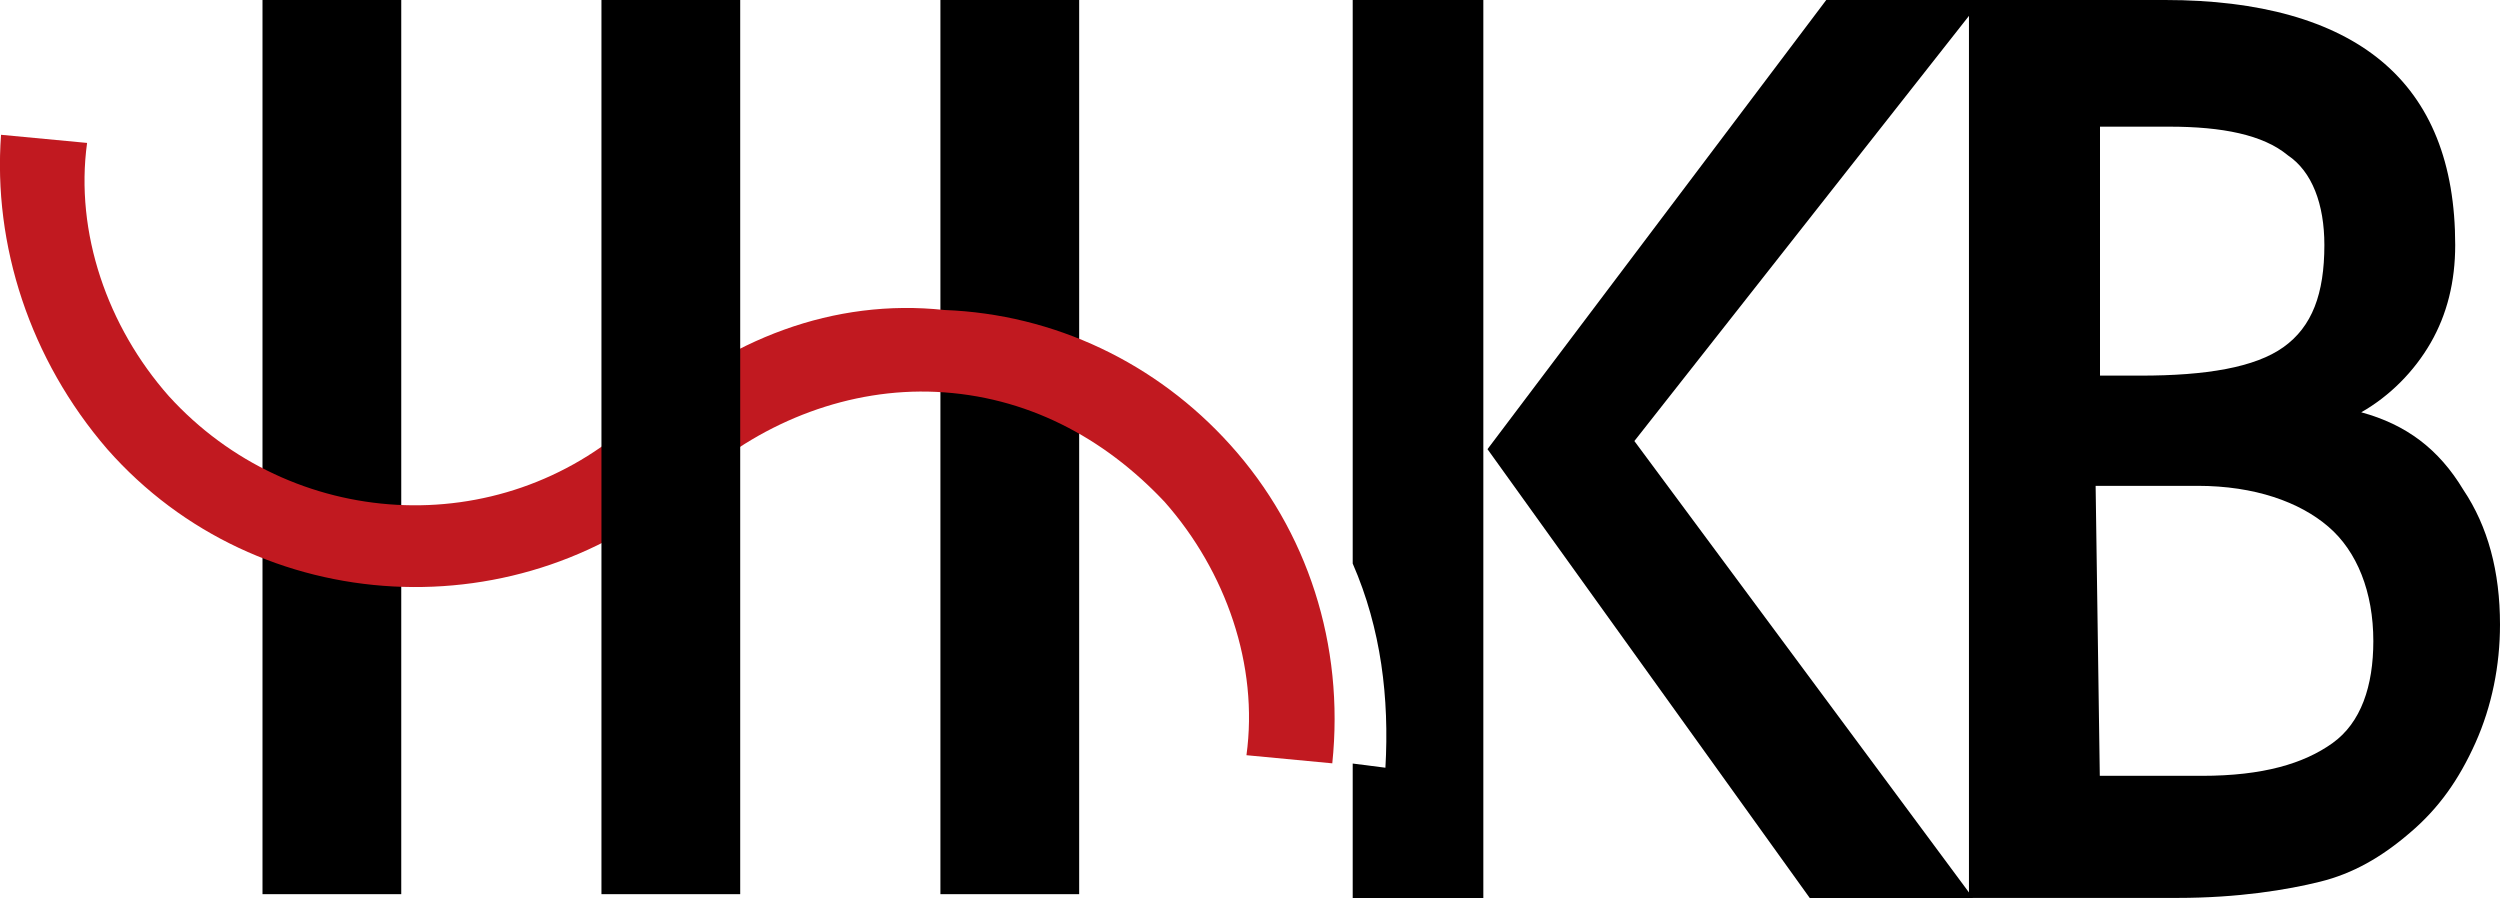 <?xml version="1.0" encoding="utf-8"?>
<!-- Generator: Adobe Illustrator 26.0.1, SVG Export Plug-In . SVG Version: 6.00 Build 0)  -->
<svg version="1.1" id="Layer_1" xmlns="http://www.w3.org/2000/svg" xmlns:xlink="http://www.w3.org/1999/xlink" x="0px" y="0px"
	 viewBox="0 0 1200 431.2" style="enable-background:new 0 0 1200 431.2;" xml:space="preserve">
<style type="text/css">
	.st0{fill:#000000;}
	.st1{fill:#C11920;}
</style>
<path class="st0" d="M518,0h-66.6v429.2H518V0z"/>
<path class="st0" d="M192.6,0H126v429.2h66.6V0z"/>
<path class="st1" d="M51.5,215.6c72.5,82.3,199.9,88.2,280.3,15.7l-27.4-29.4c-64.7,58.8-164.6,52.9-223.4-11.8
	c-29.4-33.3-45.1-78.4-39.2-121.5L0.5,64.7C-3.4,117.6,14.3,172.5,51.5,215.6z"/>
<path class="st1" d="M308.2,199.9l27.4,29.4c31.4-27.4,72.5-43.1,113.7-41.2c43.1,2,80.4,21.6,109.8,52.9
	c29.4,33.3,45.1,78.4,39.2,121.5l41.2,3.9c5.9-56.8-11.8-111.7-49-152.9c-35.3-39.2-84.3-62.7-137.2-64.7
	C400.3,143.1,349.4,162.7,308.2,199.9z"/>
<path class="st0" d="M355.3,0h-66.6v429.2h66.6V0z"/>
<path class="st0" d="M1039.3,0c45.1,0,80.4,9.8,103.9,29.4c23.5,19.6,35.3,49,35.3,88.2c0,17.6-3.9,33.3-11.8,47
	s-19.6,25.5-33.3,33.3c21.6,5.9,37.2,17.6,49,37.2c11.8,17.6,17.6,39.2,17.6,64.7c0,19.6-3.9,39.2-11.8,56.8s-17.6,31.4-31.4,43.1
	c-13.7,11.8-27.4,19.6-43.1,23.5s-39.2,7.8-68.6,7.8h-100V0H1039.3z M1007.9,372.4h49c29.4,0,49-5.9,62.7-15.7
	c13.7-9.8,19.6-27.4,19.6-49c0-23.5-7.8-43.1-21.6-54.9c-13.7-11.8-35.3-19.6-62.7-19.6h-49L1007.9,372.4z M1007.9,180.3h19.6
	c31.4,0,54.9-3.9,68.6-13.7c13.7-9.8,19.6-25.5,19.6-49c0-19.6-5.9-35.3-17.6-43.1c-11.8-9.8-31.4-13.7-56.8-13.7h-33.3V180.3z"/>
<path class="st0" d="M649.3,270.5c13.7,31.4,17.6,64.7,15.7,98l-15.7-2v64.7H712V0h-62.7V270.5z"/>
<path class="st0" d="M951.1,0h-74.5L714,215.6l154.8,215.6h78.4L784.5,211.7L951.1,0z"/>
</svg>
